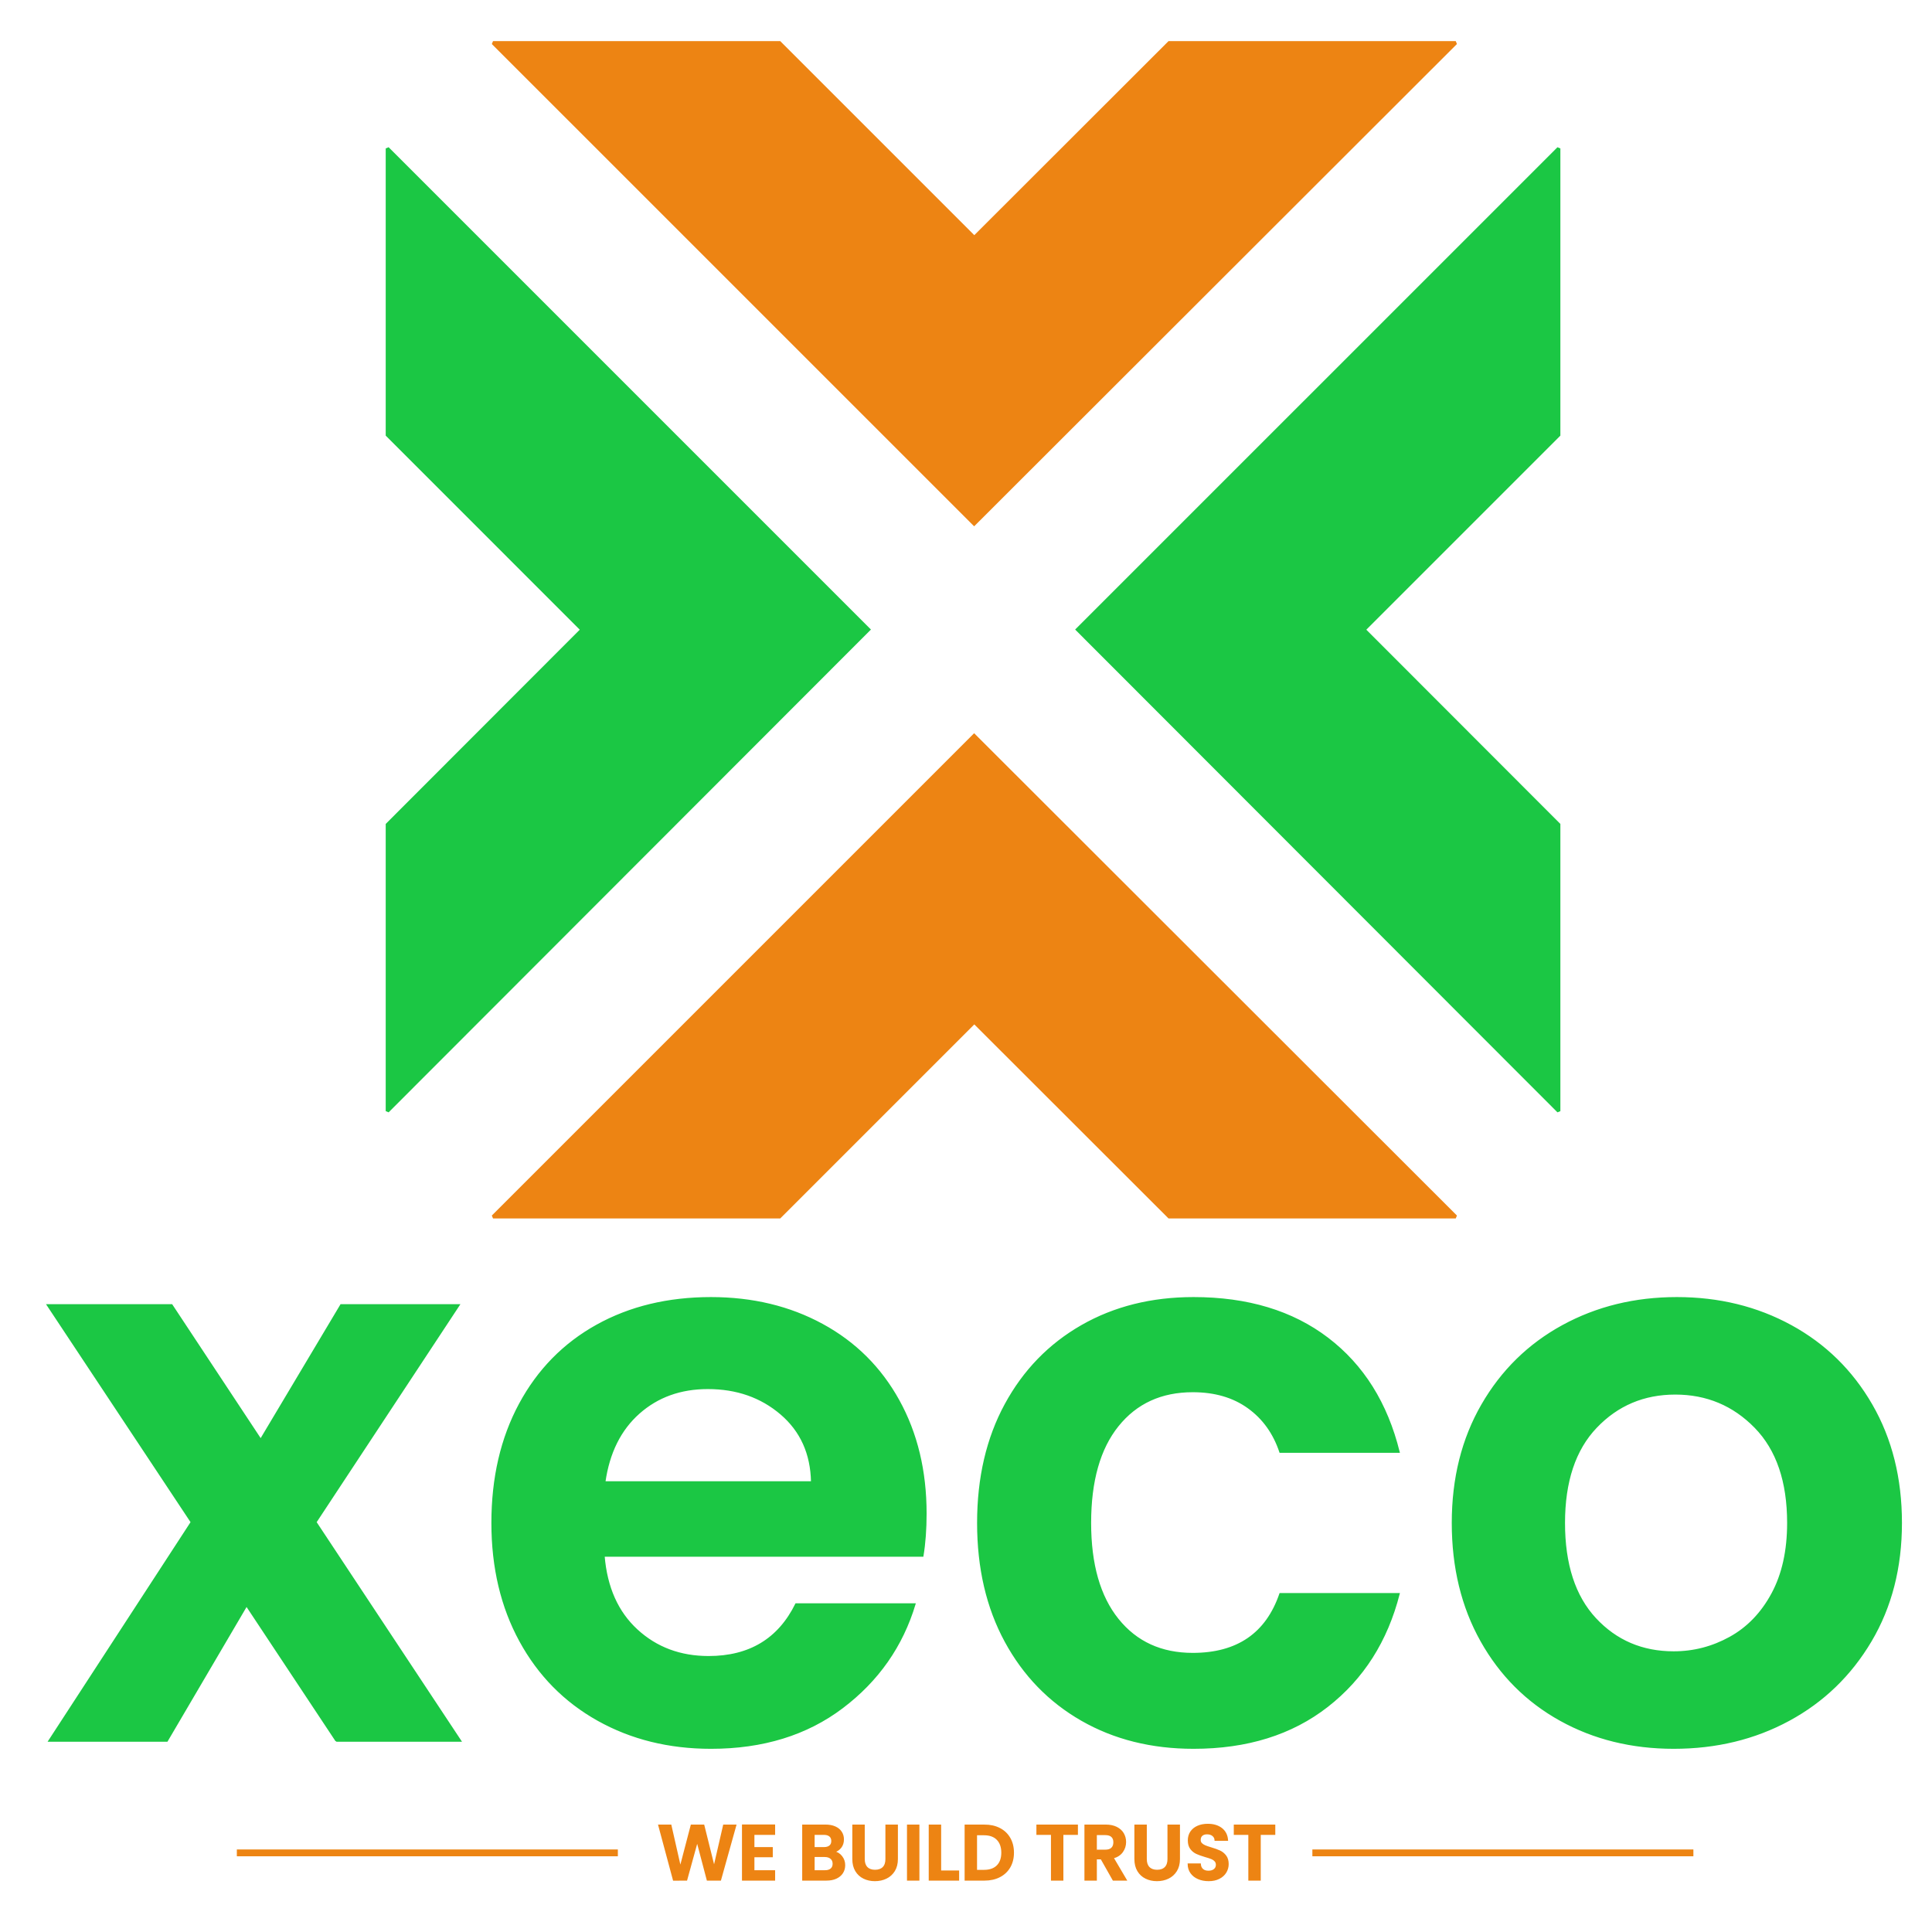 <?xml version="1.0" encoding="UTF-8"?>
<!DOCTYPE svg PUBLIC "-//W3C//DTD SVG 1.1//EN" "http://www.w3.org/Graphics/SVG/1.1/DTD/svg11.dtd">
<!-- Creator: CorelDRAW 2018 (64-Bit) -->
<svg xmlns="http://www.w3.org/2000/svg" xml:space="preserve" width="1181px" height="1181px" version="1.1" style="shape-rendering:geometricPrecision; text-rendering:geometricPrecision; image-rendering:optimizeQuality; fill-rule:evenodd; clip-rule:evenodd"
viewBox="0 0 1181 1181"
 xmlns:xlink="http://www.w3.org/1999/xlink">
 <defs>
  <style type="text/css">
   <![CDATA[
    .str4 {stroke:#ED8413;stroke-width:4.17;stroke-miterlimit:2.613}
    .str0 {stroke:#1BC744;stroke-width:2.08;stroke-miterlimit:2.613}
    .str1 {stroke:#ED8413;stroke-width:2.08;stroke-miterlimit:2.613}
    .str2 {stroke:#1BC744;stroke-width:0.9;stroke-miterlimit:2.613}
    .str3 {stroke:#ED8413;stroke-width:0.9;stroke-miterlimit:2.613}
    .fil0 {fill:none}
    .fil1 {fill:#1BC744}
    .fil2 {fill:#ED8413}
    .fil3 {fill:#1BC744;fill-rule:nonzero}
    .fil4 {fill:#ED8413;fill-rule:nonzero}
   ]]>
  </style>
 </defs>
 <g id="Layer_x0020_1">
  <rect class="fil0" x="0.47" y="0.46" width="1181" height="1181"/>
  <g id="_1879823868976">
   <polygon class="fil1 str0" points="658.69,384.83 952.79,679.22 952.79,504.09 833.74,384.92 952.79,265.86 952.79,90.74 "/>
   <polygon class="fil1 str0" points="530.92,384.83 236.82,679.22 236.82,504.09 355.87,384.92 236.82,265.86 236.82,90.73 "/>
   <polygon class="fil2 str1" points="595.48,320.26 889.87,26.17 714.74,26.17 595.57,145.22 476.51,26.17 301.38,26.17 "/>
   <polygon class="fil2 str1" points="595.48,449.68 889.87,743.78 714.74,743.78 595.57,624.73 476.51,743.78 301.38,743.78 "/>
  </g>
  <path class="fil3 str2" d="M205.55 1064.24l-54.85 -82.76 -48.6 82.76 -72.18 0 87.09 -133.77 -88.06 -132.81 76.03 0 54.38 82.28 49.08 -82.28 72.18 0 -87.58 132.81 88.54 133.77 -76.03 0zm360.42 -139.06c0,9.62 -0.64,18.28 -1.92,25.98l-194.89 0c1.61,19.25 8.34,34.33 20.21,45.23 11.87,10.91 26.47,16.36 43.79,16.36 25.02,0 42.83,-10.74 53.42,-32.24l72.66 0c-7.7,25.67 -22.46,46.76 -44.27,63.28 -21.82,16.52 -48.6,24.78 -80.36,24.78 -25.67,0 -48.69,-5.69 -69.06,-17.08 -20.37,-11.39 -36.25,-27.51 -47.64,-48.36 -11.38,-20.85 -17.08,-44.91 -17.08,-72.18 0,-27.59 5.62,-51.81 16.84,-72.66 11.23,-20.85 26.95,-36.89 47.16,-48.12 20.21,-11.23 43.47,-16.84 69.78,-16.84 25.34,0 48.04,5.45 68.09,16.36 20.05,10.91 35.6,26.38 46.67,46.43 11.07,20.05 16.6,43.07 16.6,69.06zm-69.77 -19.25c-0.32,-17.33 -6.58,-31.2 -18.77,-41.63 -12.19,-10.42 -27.11,-15.63 -44.75,-15.63 -16.68,0 -30.71,5.05 -42.1,15.15 -11.39,10.11 -18.37,24.14 -20.94,42.11l126.56 0zm101.53 25.02c0,-27.59 5.62,-51.73 16.84,-72.42 11.23,-20.69 26.79,-36.73 46.68,-48.12 19.89,-11.39 42.67,-17.08 68.33,-17.08 33.04,0 60.39,8.26 82.05,24.78 21.65,16.52 36.17,39.7 43.54,69.53l-72.66 0c-3.85,-11.55 -10.34,-20.61 -19.49,-27.18 -9.14,-6.58 -20.45,-9.87 -33.92,-9.87 -19.25,0 -34.49,6.98 -45.71,20.93 -11.23,13.96 -16.85,33.77 -16.85,59.43 0,25.34 5.62,44.99 16.85,58.95 11.22,13.95 26.46,20.93 45.71,20.93 27.27,0 45.07,-12.19 53.41,-36.57l72.66 0c-7.37,28.87 -21.97,51.81 -43.79,68.81 -21.81,17 -49.08,25.5 -81.8,25.5 -25.66,0 -48.44,-5.69 -68.33,-17.08 -19.89,-11.39 -35.45,-27.43 -46.68,-48.12 -11.22,-20.69 -16.84,-44.83 -16.84,-72.42zm425.38 137.62c-25.66,0 -48.76,-5.69 -69.29,-17.08 -20.53,-11.39 -36.65,-27.51 -48.36,-48.36 -11.71,-20.85 -17.57,-44.91 -17.57,-72.18 0,-27.27 6.02,-51.33 18.05,-72.18 12.03,-20.85 28.47,-36.97 49.32,-48.36 20.86,-11.39 44.11,-17.08 69.78,-17.08 25.66,0 48.92,5.69 69.77,17.08 20.85,11.39 37.29,27.51 49.32,48.36 12.03,20.85 18.05,44.91 18.05,72.18 0,27.27 -6.18,51.33 -18.53,72.18 -12.35,20.85 -29.03,36.97 -50.04,48.36 -21.01,11.39 -44.51,17.08 -70.5,17.08zm0 -58.7c12.19,0 23.66,-2.97 34.41,-8.91 10.75,-5.93 19.33,-14.83 25.74,-26.7 6.42,-11.87 9.63,-26.31 9.63,-43.31 0,-25.34 -6.66,-44.83 -19.97,-58.46 -13.32,-13.64 -29.6,-20.46 -48.85,-20.46 -19.24,0 -35.36,6.82 -48.36,20.46 -12.99,13.63 -19.49,33.12 -19.49,58.46 0,25.34 6.34,44.83 19.01,58.47 12.67,13.63 28.63,20.45 47.88,20.45z"/>
  <g id="_1879823866736">
   <path class="fil4 str3" d="M449.66 1115.78l-9.32 33.36 -7.89 0 -6.26 -23.75 -6.55 23.75 -7.84 0.05 -8.98 -33.41 7.17 0 5.88 25.91 6.78 -25.91 7.46 0 6.41 25.76 5.93 -25.76 7.21 0zm11.05 5.4l0 8.37 11.23 0 0 5.3 -11.23 0 0 8.85 12.66 0 0 5.44 -19.36 0 0 -33.41 19.36 0 0 5.45 -12.66 0zm49.04 10.85c1.88,0.35 3.43,1.29 4.64,2.82 1.21,1.53 1.82,3.28 1.82,5.26 0,1.78 -0.44,3.35 -1.32,4.71 -0.88,1.35 -2.14,2.41 -3.8,3.18 -1.66,0.76 -3.62,1.14 -5.88,1.14l-14.39 0 0 -33.36 13.77 0c2.26,0 4.21,0.36 5.86,1.1 1.64,0.73 2.88,1.75 3.72,3.06 0.85,1.3 1.27,2.79 1.27,4.44 0,1.95 -0.52,3.57 -1.55,4.88 -1.04,1.31 -2.42,2.23 -4.14,2.77zm-12.23 -2.48l6.11 0c1.6,0 2.82,-0.36 3.68,-1.08 0.86,-0.72 1.29,-1.75 1.29,-3.08 0,-1.34 -0.43,-2.38 -1.29,-3.11 -0.86,-0.73 -2.08,-1.1 -3.68,-1.1l-6.11 0 0 8.37zm6.74 14.15c1.62,0 2.89,-0.39 3.8,-1.15 0.9,-0.77 1.36,-1.85 1.36,-3.25 0,-1.44 -0.48,-2.56 -1.44,-3.37 -0.95,-0.82 -2.24,-1.22 -3.87,-1.22l-6.59 0 0 8.99 6.74 0zm23.9 -27.92l0 20.65c0,2.26 0.59,3.99 1.77,5.19 1.18,1.19 2.83,1.79 4.97,1.79 2.16,0 3.84,-0.6 5.02,-1.79 1.18,-1.2 1.77,-2.93 1.77,-5.19l0 -20.65 6.74 0 0 20.6c0,2.84 -0.62,5.24 -1.84,7.2 -1.23,1.96 -2.87,3.43 -4.93,4.42 -2.05,0.99 -4.34,1.48 -6.86,1.48 -2.48,0 -4.74,-0.49 -6.76,-1.48 -2.03,-0.99 -3.63,-2.46 -4.81,-4.42 -1.18,-1.96 -1.77,-4.36 -1.77,-7.2l0 -20.6 6.7 0zm33.41 0l0 33.36 -6.69 0 0 -33.36 6.69 0zm13.29 28.06l11 0 0 5.3 -17.69 0 0 -33.36 6.69 0 0 28.06zm26.91 -28.06c3.51,0 6.59,0.68 9.25,2.05 2.67,1.37 4.72,3.33 6.17,5.86 1.45,2.53 2.18,5.47 2.18,8.82 0,3.35 -0.73,6.27 -2.18,8.77 -1.45,2.5 -3.5,4.44 -6.17,5.81 -2.66,1.37 -5.74,2.05 -9.25,2.05l-11.66 0 0 -33.36 11.66 0zm-0.23 27.68c3.5,0 6.21,-0.96 8.12,-2.87 1.91,-1.91 2.87,-4.61 2.87,-8.08 0,-3.47 -0.96,-6.19 -2.87,-8.15 -1.91,-1.96 -4.62,-2.94 -8.12,-2.94l-4.74 0 0 22.04 4.74 0zm56.93 -27.68l0 5.4 -8.89 0 0 27.96 -6.69 0 0 -27.96 -8.9 0 0 -5.4 24.48 0zm22.08 33.36l-7.36 -13 -3.15 0 0 13 -6.69 0 0 -33.36 12.52 0c2.58,0 4.78,0.45 6.6,1.36 1.81,0.91 3.17,2.14 4.08,3.68 0.91,1.55 1.37,3.28 1.37,5.19 0,2.2 -0.64,4.18 -1.92,5.95 -1.27,1.77 -3.17,2.99 -5.68,3.66l7.98 13.52 -7.75 0zm-10.51 -18.02l5.59 0c1.82,0 3.17,-0.44 4.06,-1.31 0.9,-0.88 1.34,-2.1 1.34,-3.66 0,-1.53 -0.44,-2.72 -1.34,-3.56 -0.89,-0.84 -2.24,-1.27 -4.06,-1.27l-5.59 0 0 9.8zm30.54 -15.34l0 20.65c0,2.26 0.59,3.99 1.77,5.19 1.18,1.19 2.84,1.79 4.97,1.79 2.17,0 3.85,-0.6 5.02,-1.79 1.18,-1.2 1.77,-2.93 1.77,-5.19l0 -20.65 6.74 0 0 20.6c0,2.84 -0.61,5.24 -1.84,7.2 -1.22,1.96 -2.87,3.43 -4.92,4.42 -2.06,0.99 -4.34,1.48 -6.86,1.48 -2.49,0 -4.74,-0.49 -6.76,-1.48 -2.03,-0.99 -3.63,-2.46 -4.81,-4.42 -1.18,-1.96 -1.77,-4.36 -1.77,-7.2l0 -20.6 6.69 0zm38.25 33.7c-2.33,0 -4.43,-0.4 -6.29,-1.2 -1.86,-0.79 -3.34,-1.94 -4.42,-3.44 -1.08,-1.5 -1.64,-3.26 -1.68,-5.3l7.18 0c0.09,1.37 0.58,2.45 1.45,3.25 0.88,0.79 2.08,1.19 3.61,1.19 1.56,0 2.79,-0.37 3.68,-1.12 0.9,-0.75 1.34,-1.73 1.34,-2.94 0,-0.99 -0.3,-1.8 -0.91,-2.44 -0.6,-0.64 -1.36,-1.14 -2.27,-1.5 -0.9,-0.37 -2.16,-0.78 -3.75,-1.22 -2.17,-0.64 -3.93,-1.27 -5.28,-1.89 -1.36,-0.62 -2.52,-1.56 -3.49,-2.82 -0.97,-1.26 -1.46,-2.94 -1.46,-5.05 0,-1.97 0.5,-3.69 1.48,-5.16 0.99,-1.46 2.38,-2.59 4.16,-3.37 1.79,-0.78 3.83,-1.17 6.12,-1.17 3.44,0 6.24,0.84 8.39,2.51 2.15,1.67 3.34,4.01 3.56,7l-7.36 0c-0.06,-1.14 -0.55,-2.09 -1.46,-2.84 -0.91,-0.75 -2.11,-1.12 -3.61,-1.12 -1.3,0 -2.35,0.33 -3.13,1 -0.78,0.67 -1.17,1.64 -1.17,2.92 0,0.89 0.3,1.63 0.88,2.22 0.59,0.59 1.33,1.07 2.2,1.43 0.88,0.37 2.11,0.79 3.71,1.27 2.17,0.64 3.93,1.27 5.3,1.91 1.37,0.64 2.55,1.59 3.54,2.87 0.99,1.27 1.48,2.95 1.48,5.02 0,1.78 -0.46,3.44 -1.38,4.97 -0.93,1.53 -2.28,2.75 -4.07,3.66 -1.78,0.91 -3.9,1.36 -6.35,1.36zm40.29 -33.7l0 5.4 -8.89 0 0 27.96 -6.69 0 0 -27.96 -8.89 0 0 -5.4 24.47 0z"/>
   <line class="fil0 str4" x1="144.78" y1="1132.63" x2="377.69" y2= "1132.63" />
   <line class="fil0 str4" x1="802.23" y1="1132.63" x2="1035.14" y2= "1132.63" />
  </g>
 </g>
</svg>
